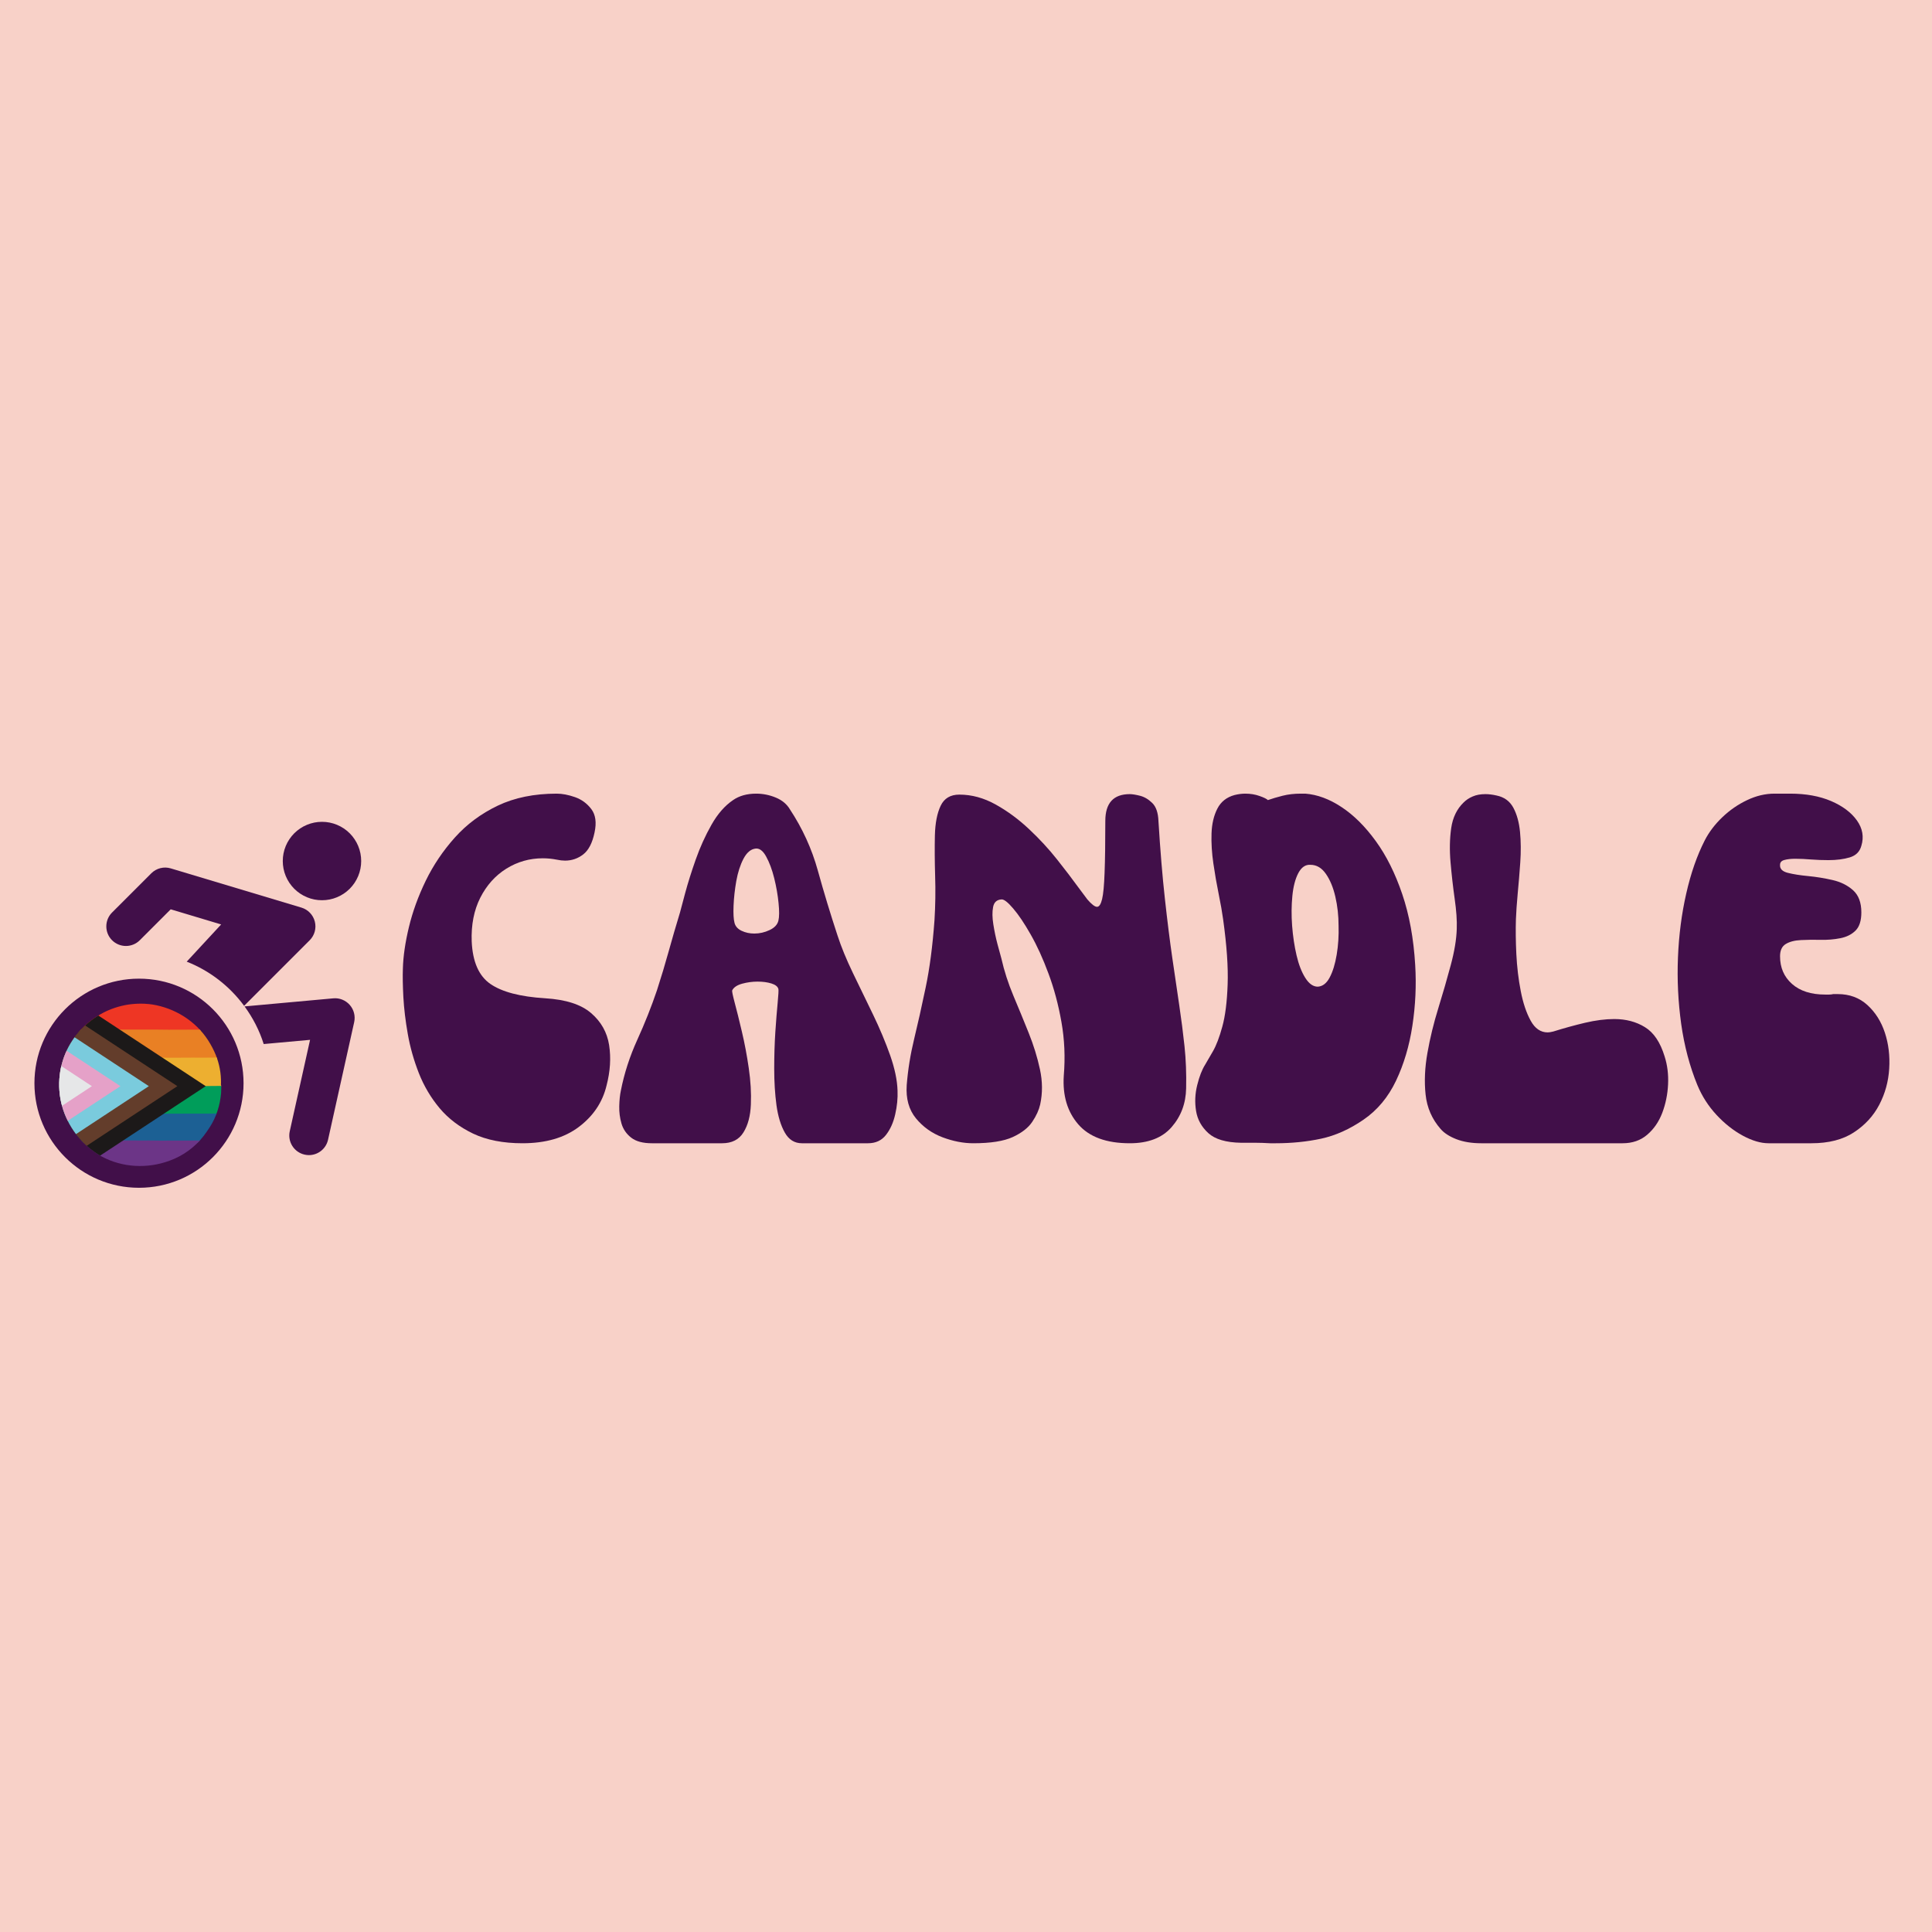 <svg xmlns="http://www.w3.org/2000/svg" xmlns:xlink="http://www.w3.org/1999/xlink" width="500" zoomAndPan="magnify" viewBox="0 0 375 375" height="500" preserveAspectRatio="xMidYMid meet" version="1.0"><defs><g/><clipPath id="f1062bc424"><path d="M 0 149.367 L 85.219 149.367 L 85.219 240.586 L 0 240.586 Z M 0 149.367 " clip-rule="nonzero"/></clipPath><clipPath id="f4a5076f7f"><path d="M 11.406 194.781 L 41 194.781 L 41 201 L 11.406 201 Z M 11.406 194.781 " clip-rule="nonzero"/></clipPath><clipPath id="dbc1a3213d"><path d="M 42.949 211.242 C 42.953 211.496 42.934 211.809 42.914 212.176 C 42.711 214.512 41.988 216.848 40.684 218.832 C 40.496 219.113 40.312 219.406 40.109 219.684 C 39.918 219.969 39.707 220.242 39.504 220.516 C 37.812 222.699 35.473 224.375 32.883 225.301 C 30.762 226.086 28.488 226.422 26.23 226.293 C 23.973 226.164 21.734 225.551 19.734 224.473 C 18.695 223.906 17.73 223.203 16.848 222.418 C 15.305 221.039 14.051 219.352 13.129 217.508 C 12.227 215.699 11.68 213.711 11.531 211.691 C 11.383 209.672 11.617 207.621 12.246 205.691 C 12.801 203.945 13.695 202.32 14.816 200.891 C 15.379 200.176 16 199.508 16.676 198.902 C 17.355 198.293 18.082 197.746 18.848 197.262 C 19.57 196.801 20.332 196.395 21.121 196.059 C 21.914 195.727 22.73 195.457 23.562 195.254 C 24.395 195.043 25.246 194.918 26.102 194.855 C 26.957 194.793 27.82 194.789 28.672 194.871 L 28.895 194.887 L 29.113 194.914 C 29.258 194.93 29.406 194.949 29.551 194.969 C 31.73 195.316 33.832 196.109 35.695 197.289 C 37.555 198.473 39.18 200.043 40.379 201.902 C 40.965 202.809 41.477 203.766 41.883 204.77 C 42.234 205.637 42.496 206.539 42.664 207.453 C 42.84 208.371 42.906 209.301 42.895 210.223 C 42.895 210.258 42.887 210.293 42.879 210.324 C 42.883 210.395 42.883 210.469 42.883 210.543 C 42.883 210.547 42.883 210.547 42.883 210.547 C 42.898 210.531 42.91 210.578 42.922 210.688 C 42.934 210.805 42.945 210.992 42.949 211.242 Z M 42.949 211.242 " clip-rule="nonzero"/></clipPath><clipPath id="fdd2a46270"><path d="M 11.406 199 L 42.961 199 L 42.961 206 L 11.406 206 Z M 11.406 199 " clip-rule="nonzero"/></clipPath><clipPath id="50d170938f"><path d="M 42.949 211.242 C 42.953 211.496 42.934 211.809 42.914 212.176 C 42.711 214.512 41.988 216.848 40.684 218.832 C 40.496 219.113 40.312 219.406 40.109 219.684 C 39.918 219.969 39.707 220.242 39.504 220.516 C 37.812 222.699 35.473 224.375 32.883 225.301 C 30.762 226.086 28.488 226.422 26.23 226.293 C 23.973 226.164 21.734 225.551 19.734 224.473 C 18.695 223.906 17.73 223.203 16.848 222.418 C 15.305 221.039 14.051 219.352 13.129 217.508 C 12.227 215.699 11.68 213.711 11.531 211.691 C 11.383 209.672 11.617 207.621 12.246 205.691 C 12.801 203.945 13.695 202.32 14.816 200.891 C 15.379 200.176 16 199.508 16.676 198.902 C 17.355 198.293 18.082 197.746 18.848 197.262 C 19.57 196.801 20.332 196.395 21.121 196.059 C 21.914 195.727 22.73 195.457 23.562 195.254 C 24.395 195.043 25.246 194.918 26.102 194.855 C 26.957 194.793 27.82 194.789 28.672 194.871 L 28.895 194.887 L 29.113 194.914 C 29.258 194.93 29.406 194.949 29.551 194.969 C 31.73 195.316 33.832 196.109 35.695 197.289 C 37.555 198.473 39.18 200.043 40.379 201.902 C 40.965 202.809 41.477 203.766 41.883 204.77 C 42.234 205.637 42.496 206.539 42.664 207.453 C 42.84 208.371 42.906 209.301 42.895 210.223 C 42.895 210.258 42.887 210.293 42.879 210.324 C 42.883 210.395 42.883 210.469 42.883 210.543 C 42.883 210.547 42.883 210.547 42.883 210.547 C 42.898 210.531 42.91 210.578 42.922 210.688 C 42.934 210.805 42.945 210.992 42.949 211.242 Z M 42.949 211.242 " clip-rule="nonzero"/></clipPath><clipPath id="9a96bb4cec"><path d="M 11.406 205 L 42.961 205 L 42.961 211 L 11.406 211 Z M 11.406 205 " clip-rule="nonzero"/></clipPath><clipPath id="aaf919c0d7"><path d="M 42.949 211.242 C 42.953 211.496 42.934 211.809 42.914 212.176 C 42.711 214.512 41.988 216.848 40.684 218.832 C 40.496 219.113 40.312 219.406 40.109 219.684 C 39.918 219.969 39.707 220.242 39.504 220.516 C 37.812 222.699 35.473 224.375 32.883 225.301 C 30.762 226.086 28.488 226.422 26.23 226.293 C 23.973 226.164 21.734 225.551 19.734 224.473 C 18.695 223.906 17.73 223.203 16.848 222.418 C 15.305 221.039 14.051 219.352 13.129 217.508 C 12.227 215.699 11.68 213.711 11.531 211.691 C 11.383 209.672 11.617 207.621 12.246 205.691 C 12.801 203.945 13.695 202.32 14.816 200.891 C 15.379 200.176 16 199.508 16.676 198.902 C 17.355 198.293 18.082 197.746 18.848 197.262 C 19.57 196.801 20.332 196.395 21.121 196.059 C 21.914 195.727 22.73 195.457 23.562 195.254 C 24.395 195.043 25.246 194.918 26.102 194.855 C 26.957 194.793 27.82 194.789 28.672 194.871 L 28.895 194.887 L 29.113 194.914 C 29.258 194.93 29.406 194.949 29.551 194.969 C 31.73 195.316 33.832 196.109 35.695 197.289 C 37.555 198.473 39.18 200.043 40.379 201.902 C 40.965 202.809 41.477 203.766 41.883 204.77 C 42.234 205.637 42.496 206.539 42.664 207.453 C 42.84 208.371 42.906 209.301 42.895 210.223 C 42.895 210.258 42.887 210.293 42.879 210.324 C 42.883 210.395 42.883 210.469 42.883 210.543 C 42.883 210.547 42.883 210.547 42.883 210.547 C 42.898 210.531 42.91 210.578 42.922 210.688 C 42.934 210.805 42.945 210.992 42.949 211.242 Z M 42.949 211.242 " clip-rule="nonzero"/></clipPath><clipPath id="c8991a5788"><path d="M 11.406 210 L 42.961 210 L 42.961 217 L 11.406 217 Z M 11.406 210 " clip-rule="nonzero"/></clipPath><clipPath id="89314196ce"><path d="M 42.949 211.242 C 42.953 211.496 42.934 211.809 42.914 212.176 C 42.711 214.512 41.988 216.848 40.684 218.832 C 40.496 219.113 40.312 219.406 40.109 219.684 C 39.918 219.969 39.707 220.242 39.504 220.516 C 37.812 222.699 35.473 224.375 32.883 225.301 C 30.762 226.086 28.488 226.422 26.23 226.293 C 23.973 226.164 21.734 225.551 19.734 224.473 C 18.695 223.906 17.73 223.203 16.848 222.418 C 15.305 221.039 14.051 219.352 13.129 217.508 C 12.227 215.699 11.68 213.711 11.531 211.691 C 11.383 209.672 11.617 207.621 12.246 205.691 C 12.801 203.945 13.695 202.32 14.816 200.891 C 15.379 200.176 16 199.508 16.676 198.902 C 17.355 198.293 18.082 197.746 18.848 197.262 C 19.57 196.801 20.332 196.395 21.121 196.059 C 21.914 195.727 22.73 195.457 23.562 195.254 C 24.395 195.043 25.246 194.918 26.102 194.855 C 26.957 194.793 27.82 194.789 28.672 194.871 L 28.895 194.887 L 29.113 194.914 C 29.258 194.93 29.406 194.949 29.551 194.969 C 31.73 195.316 33.832 196.109 35.695 197.289 C 37.555 198.473 39.18 200.043 40.379 201.902 C 40.965 202.809 41.477 203.766 41.883 204.77 C 42.234 205.637 42.496 206.539 42.664 207.453 C 42.84 208.371 42.906 209.301 42.895 210.223 C 42.895 210.258 42.887 210.293 42.879 210.324 C 42.883 210.395 42.883 210.469 42.883 210.543 C 42.883 210.547 42.883 210.547 42.883 210.547 C 42.898 210.531 42.91 210.578 42.922 210.688 C 42.934 210.805 42.945 210.992 42.949 211.242 Z M 42.949 211.242 " clip-rule="nonzero"/></clipPath><clipPath id="c7e6b82729"><path d="M 11.406 216 L 42.961 216 L 42.961 222 L 11.406 222 Z M 11.406 216 " clip-rule="nonzero"/></clipPath><clipPath id="e23c15fcea"><path d="M 42.949 211.242 C 42.953 211.496 42.934 211.809 42.914 212.176 C 42.711 214.512 41.988 216.848 40.684 218.832 C 40.496 219.113 40.312 219.406 40.109 219.684 C 39.918 219.969 39.707 220.242 39.504 220.516 C 37.812 222.699 35.473 224.375 32.883 225.301 C 30.762 226.086 28.488 226.422 26.23 226.293 C 23.973 226.164 21.734 225.551 19.734 224.473 C 18.695 223.906 17.73 223.203 16.848 222.418 C 15.305 221.039 14.051 219.352 13.129 217.508 C 12.227 215.699 11.68 213.711 11.531 211.691 C 11.383 209.672 11.617 207.621 12.246 205.691 C 12.801 203.945 13.695 202.32 14.816 200.891 C 15.379 200.176 16 199.508 16.676 198.902 C 17.355 198.293 18.082 197.746 18.848 197.262 C 19.57 196.801 20.332 196.395 21.121 196.059 C 21.914 195.727 22.73 195.457 23.562 195.254 C 24.395 195.043 25.246 194.918 26.102 194.855 C 26.957 194.793 27.82 194.789 28.672 194.871 L 28.895 194.887 L 29.113 194.914 C 29.258 194.93 29.406 194.949 29.551 194.969 C 31.73 195.316 33.832 196.109 35.695 197.289 C 37.555 198.473 39.18 200.043 40.379 201.902 C 40.965 202.809 41.477 203.766 41.883 204.77 C 42.234 205.637 42.496 206.539 42.664 207.453 C 42.84 208.371 42.906 209.301 42.895 210.223 C 42.895 210.258 42.887 210.293 42.879 210.324 C 42.883 210.395 42.883 210.469 42.883 210.543 C 42.883 210.547 42.883 210.547 42.883 210.547 C 42.898 210.531 42.91 210.578 42.922 210.688 C 42.934 210.805 42.945 210.992 42.949 211.242 Z M 42.949 211.242 " clip-rule="nonzero"/></clipPath><clipPath id="6a0902c166"><path d="M 11.406 221 L 41 221 L 41 226.348 L 11.406 226.348 Z M 11.406 221 " clip-rule="nonzero"/></clipPath><clipPath id="3249f949e3"><path d="M 42.949 211.242 C 42.953 211.496 42.934 211.809 42.914 212.176 C 42.711 214.512 41.988 216.848 40.684 218.832 C 40.496 219.113 40.312 219.406 40.109 219.684 C 39.918 219.969 39.707 220.242 39.504 220.516 C 37.812 222.699 35.473 224.375 32.883 225.301 C 30.762 226.086 28.488 226.422 26.23 226.293 C 23.973 226.164 21.734 225.551 19.734 224.473 C 18.695 223.906 17.73 223.203 16.848 222.418 C 15.305 221.039 14.051 219.352 13.129 217.508 C 12.227 215.699 11.68 213.711 11.531 211.691 C 11.383 209.672 11.617 207.621 12.246 205.691 C 12.801 203.945 13.695 202.32 14.816 200.891 C 15.379 200.176 16 199.508 16.676 198.902 C 17.355 198.293 18.082 197.746 18.848 197.262 C 19.57 196.801 20.332 196.395 21.121 196.059 C 21.914 195.727 22.73 195.457 23.562 195.254 C 24.395 195.043 25.246 194.918 26.102 194.855 C 26.957 194.793 27.82 194.789 28.672 194.871 L 28.895 194.887 L 29.113 194.914 C 29.258 194.93 29.406 194.949 29.551 194.969 C 31.73 195.316 33.832 196.109 35.695 197.289 C 37.555 198.473 39.18 200.043 40.379 201.902 C 40.965 202.809 41.477 203.766 41.883 204.77 C 42.234 205.637 42.496 206.539 42.664 207.453 C 42.84 208.371 42.906 209.301 42.895 210.223 C 42.895 210.258 42.887 210.293 42.879 210.324 C 42.883 210.395 42.883 210.469 42.883 210.543 C 42.883 210.547 42.883 210.547 42.883 210.547 C 42.898 210.531 42.91 210.578 42.922 210.688 C 42.934 210.805 42.945 210.992 42.949 211.242 Z M 42.949 211.242 " clip-rule="nonzero"/></clipPath><clipPath id="8bb4740855"><path d="M 11.406 194.781 L 40 194.781 L 40 226.348 L 11.406 226.348 Z M 11.406 194.781 " clip-rule="nonzero"/></clipPath><clipPath id="1e91b58491"><path d="M 42.949 211.242 C 42.953 211.496 42.934 211.809 42.914 212.176 C 42.711 214.512 41.988 216.848 40.684 218.832 C 40.496 219.113 40.312 219.406 40.109 219.684 C 39.918 219.969 39.707 220.242 39.504 220.516 C 37.812 222.699 35.473 224.375 32.883 225.301 C 30.762 226.086 28.488 226.422 26.23 226.293 C 23.973 226.164 21.734 225.551 19.734 224.473 C 18.695 223.906 17.73 223.203 16.848 222.418 C 15.305 221.039 14.051 219.352 13.129 217.508 C 12.227 215.699 11.68 213.711 11.531 211.691 C 11.383 209.672 11.617 207.621 12.246 205.691 C 12.801 203.945 13.695 202.32 14.816 200.891 C 15.379 200.176 16 199.508 16.676 198.902 C 17.355 198.293 18.082 197.746 18.848 197.262 C 19.57 196.801 20.332 196.395 21.121 196.059 C 21.914 195.727 22.73 195.457 23.562 195.254 C 24.395 195.043 25.246 194.918 26.102 194.855 C 26.957 194.793 27.82 194.789 28.672 194.871 L 28.895 194.887 L 29.113 194.914 C 29.258 194.93 29.406 194.949 29.551 194.969 C 31.73 195.316 33.832 196.109 35.695 197.289 C 37.555 198.473 39.18 200.043 40.379 201.902 C 40.965 202.809 41.477 203.766 41.883 204.77 C 42.234 205.637 42.496 206.539 42.664 207.453 C 42.84 208.371 42.906 209.301 42.895 210.223 C 42.895 210.258 42.887 210.293 42.879 210.324 C 42.883 210.395 42.883 210.469 42.883 210.543 C 42.883 210.547 42.883 210.547 42.883 210.547 C 42.898 210.531 42.91 210.578 42.922 210.688 C 42.934 210.805 42.945 210.992 42.949 211.242 Z M 42.949 211.242 " clip-rule="nonzero"/></clipPath><clipPath id="27bb7a4a73"><path d="M 11.406 195 L 35 195 L 35 226.348 L 11.406 226.348 Z M 11.406 195 " clip-rule="nonzero"/></clipPath><clipPath id="777883d41b"><path d="M 42.949 211.242 C 42.953 211.496 42.934 211.809 42.914 212.176 C 42.711 214.512 41.988 216.848 40.684 218.832 C 40.496 219.113 40.312 219.406 40.109 219.684 C 39.918 219.969 39.707 220.242 39.504 220.516 C 37.812 222.699 35.473 224.375 32.883 225.301 C 30.762 226.086 28.488 226.422 26.23 226.293 C 23.973 226.164 21.734 225.551 19.734 224.473 C 18.695 223.906 17.73 223.203 16.848 222.418 C 15.305 221.039 14.051 219.352 13.129 217.508 C 12.227 215.699 11.68 213.711 11.531 211.691 C 11.383 209.672 11.617 207.621 12.246 205.691 C 12.801 203.945 13.695 202.32 14.816 200.891 C 15.379 200.176 16 199.508 16.676 198.902 C 17.355 198.293 18.082 197.746 18.848 197.262 C 19.57 196.801 20.332 196.395 21.121 196.059 C 21.914 195.727 22.73 195.457 23.562 195.254 C 24.395 195.043 25.246 194.918 26.102 194.855 C 26.957 194.793 27.82 194.789 28.672 194.871 L 28.895 194.887 L 29.113 194.914 C 29.258 194.93 29.406 194.949 29.551 194.969 C 31.73 195.316 33.832 196.109 35.695 197.289 C 37.555 198.473 39.18 200.043 40.379 201.902 C 40.965 202.809 41.477 203.766 41.883 204.77 C 42.234 205.637 42.496 206.539 42.664 207.453 C 42.84 208.371 42.906 209.301 42.895 210.223 C 42.895 210.258 42.887 210.293 42.879 210.324 C 42.883 210.395 42.883 210.469 42.883 210.543 C 42.883 210.547 42.883 210.547 42.883 210.547 C 42.898 210.531 42.91 210.578 42.922 210.688 C 42.934 210.805 42.945 210.992 42.949 211.242 Z M 42.949 211.242 " clip-rule="nonzero"/></clipPath><clipPath id="82a72e5695"><path d="M 11.406 199 L 29 199 L 29 223 L 11.406 223 Z M 11.406 199 " clip-rule="nonzero"/></clipPath><clipPath id="76e08d75cf"><path d="M 42.949 211.242 C 42.953 211.496 42.934 211.809 42.914 212.176 C 42.711 214.512 41.988 216.848 40.684 218.832 C 40.496 219.113 40.312 219.406 40.109 219.684 C 39.918 219.969 39.707 220.242 39.504 220.516 C 37.812 222.699 35.473 224.375 32.883 225.301 C 30.762 226.086 28.488 226.422 26.23 226.293 C 23.973 226.164 21.734 225.551 19.734 224.473 C 18.695 223.906 17.73 223.203 16.848 222.418 C 15.305 221.039 14.051 219.352 13.129 217.508 C 12.227 215.699 11.68 213.711 11.531 211.691 C 11.383 209.672 11.617 207.621 12.246 205.691 C 12.801 203.945 13.695 202.32 14.816 200.891 C 15.379 200.176 16 199.508 16.676 198.902 C 17.355 198.293 18.082 197.746 18.848 197.262 C 19.57 196.801 20.332 196.395 21.121 196.059 C 21.914 195.727 22.73 195.457 23.562 195.254 C 24.395 195.043 25.246 194.918 26.102 194.855 C 26.957 194.793 27.82 194.789 28.672 194.871 L 28.895 194.887 L 29.113 194.914 C 29.258 194.93 29.406 194.949 29.551 194.969 C 31.73 195.316 33.832 196.109 35.695 197.289 C 37.555 198.473 39.18 200.043 40.379 201.902 C 40.965 202.809 41.477 203.766 41.883 204.77 C 42.234 205.637 42.496 206.539 42.664 207.453 C 42.84 208.371 42.906 209.301 42.895 210.223 C 42.895 210.258 42.887 210.293 42.879 210.324 C 42.883 210.395 42.883 210.469 42.883 210.543 C 42.883 210.547 42.883 210.547 42.883 210.547 C 42.898 210.531 42.91 210.578 42.922 210.688 C 42.934 210.805 42.945 210.992 42.949 211.242 Z M 42.949 211.242 " clip-rule="nonzero"/></clipPath><clipPath id="33aabb0622"><path d="M 11.406 202 L 24 202 L 24 219 L 11.406 219 Z M 11.406 202 " clip-rule="nonzero"/></clipPath><clipPath id="51d82e7dc3"><path d="M 42.949 211.242 C 42.953 211.496 42.934 211.809 42.914 212.176 C 42.711 214.512 41.988 216.848 40.684 218.832 C 40.496 219.113 40.312 219.406 40.109 219.684 C 39.918 219.969 39.707 220.242 39.504 220.516 C 37.812 222.699 35.473 224.375 32.883 225.301 C 30.762 226.086 28.488 226.422 26.23 226.293 C 23.973 226.164 21.734 225.551 19.734 224.473 C 18.695 223.906 17.73 223.203 16.848 222.418 C 15.305 221.039 14.051 219.352 13.129 217.508 C 12.227 215.699 11.68 213.711 11.531 211.691 C 11.383 209.672 11.617 207.621 12.246 205.691 C 12.801 203.945 13.695 202.32 14.816 200.891 C 15.379 200.176 16 199.508 16.676 198.902 C 17.355 198.293 18.082 197.746 18.848 197.262 C 19.57 196.801 20.332 196.395 21.121 196.059 C 21.914 195.727 22.73 195.457 23.562 195.254 C 24.395 195.043 25.246 194.918 26.102 194.855 C 26.957 194.793 27.82 194.789 28.672 194.871 L 28.895 194.887 L 29.113 194.914 C 29.258 194.93 29.406 194.949 29.551 194.969 C 31.73 195.316 33.832 196.109 35.695 197.289 C 37.555 198.473 39.18 200.043 40.379 201.902 C 40.965 202.809 41.477 203.766 41.883 204.77 C 42.234 205.637 42.496 206.539 42.664 207.453 C 42.84 208.371 42.906 209.301 42.895 210.223 C 42.895 210.258 42.887 210.293 42.879 210.324 C 42.883 210.395 42.883 210.469 42.883 210.543 C 42.883 210.547 42.883 210.547 42.883 210.547 C 42.898 210.531 42.91 210.578 42.922 210.688 C 42.934 210.805 42.945 210.992 42.949 211.242 Z M 42.949 211.242 " clip-rule="nonzero"/></clipPath><clipPath id="5c31919415"><path d="M 11.406 206 L 18 206 L 18 216 L 11.406 216 Z M 11.406 206 " clip-rule="nonzero"/></clipPath><clipPath id="d05863036c"><path d="M 42.949 211.242 C 42.953 211.496 42.934 211.809 42.914 212.176 C 42.711 214.512 41.988 216.848 40.684 218.832 C 40.496 219.113 40.312 219.406 40.109 219.684 C 39.918 219.969 39.707 220.242 39.504 220.516 C 37.812 222.699 35.473 224.375 32.883 225.301 C 30.762 226.086 28.488 226.422 26.23 226.293 C 23.973 226.164 21.734 225.551 19.734 224.473 C 18.695 223.906 17.73 223.203 16.848 222.418 C 15.305 221.039 14.051 219.352 13.129 217.508 C 12.227 215.699 11.68 213.711 11.531 211.691 C 11.383 209.672 11.617 207.621 12.246 205.691 C 12.801 203.945 13.695 202.32 14.816 200.891 C 15.379 200.176 16 199.508 16.676 198.902 C 17.355 198.293 18.082 197.746 18.848 197.262 C 19.57 196.801 20.332 196.395 21.121 196.059 C 21.914 195.727 22.73 195.457 23.562 195.254 C 24.395 195.043 25.246 194.918 26.102 194.855 C 26.957 194.793 27.82 194.789 28.672 194.871 L 28.895 194.887 L 29.113 194.914 C 29.258 194.93 29.406 194.949 29.551 194.969 C 31.73 195.316 33.832 196.109 35.695 197.289 C 37.555 198.473 39.18 200.043 40.379 201.902 C 40.965 202.809 41.477 203.766 41.883 204.77 C 42.234 205.637 42.496 206.539 42.664 207.453 C 42.84 208.371 42.906 209.301 42.895 210.223 C 42.895 210.258 42.887 210.293 42.879 210.324 C 42.883 210.395 42.883 210.469 42.883 210.543 C 42.883 210.547 42.883 210.547 42.883 210.547 C 42.898 210.531 42.91 210.578 42.922 210.688 C 42.934 210.805 42.945 210.992 42.949 211.242 Z M 42.949 211.242 " clip-rule="nonzero"/></clipPath></defs><rect x="-37.5" width="450" fill="#ffffff" y="-37.5" height="450" fill-opacity="1"/><rect x="-37.5" width="450" fill="#f8d1c8" y="-37.5" height="450" fill-opacity="1"/><g clip-path="url(#f1062bc424)"><path fill="#f8d1c8" d="M 85.328 230.547 C 85.328 236.152 80.785 240.695 75.18 240.695 L 4.148 240.695 C -1.457 240.695 -6 236.152 -6 230.547 L -6 159.516 C -6 153.91 -1.457 149.367 4.148 149.367 L 75.18 149.367 C 80.785 149.367 85.328 153.91 85.328 159.516 Z M 85.328 230.547 " fill-opacity="1" fill-rule="nonzero"/></g><path fill="#410f49" d="M 70.105 167.125 C 70.105 167.625 70.059 168.121 69.961 168.609 C 69.863 169.102 69.719 169.574 69.527 170.039 C 69.336 170.5 69.102 170.938 68.824 171.355 C 68.547 171.77 68.23 172.152 67.879 172.508 C 67.523 172.859 67.141 173.176 66.727 173.453 C 66.309 173.73 65.871 173.965 65.41 174.156 C 64.949 174.348 64.473 174.492 63.98 174.59 C 63.492 174.688 62.996 174.734 62.496 174.734 C 61.996 174.734 61.504 174.688 61.012 174.59 C 60.523 174.492 60.047 174.348 59.586 174.156 C 59.121 173.965 58.684 173.73 58.27 173.453 C 57.852 173.176 57.469 172.859 57.113 172.508 C 56.762 172.152 56.445 171.77 56.168 171.355 C 55.891 170.938 55.656 170.5 55.465 170.039 C 55.273 169.574 55.129 169.102 55.031 168.609 C 54.934 168.121 54.887 167.625 54.887 167.125 C 54.887 166.625 54.934 166.129 55.031 165.641 C 55.129 165.148 55.273 164.676 55.465 164.211 C 55.656 163.75 55.891 163.312 56.168 162.898 C 56.445 162.48 56.762 162.098 57.113 161.742 C 57.469 161.391 57.852 161.074 58.27 160.797 C 58.684 160.52 59.121 160.285 59.586 160.094 C 60.047 159.902 60.523 159.758 61.012 159.66 C 61.504 159.562 61.996 159.516 62.496 159.516 C 62.996 159.516 63.492 159.562 63.98 159.66 C 64.473 159.758 64.949 159.902 65.41 160.094 C 65.871 160.285 66.309 160.52 66.727 160.797 C 67.141 161.074 67.523 161.391 67.879 161.742 C 68.23 162.098 68.547 162.48 68.824 162.898 C 69.102 163.312 69.336 163.75 69.527 164.211 C 69.719 164.676 69.863 165.148 69.961 165.641 C 70.059 166.129 70.105 166.625 70.105 167.125 Z M 70.105 167.125 " fill-opacity="1" fill-rule="nonzero"/><path fill="#410f49" d="M 27.133 182.5 L 33.137 176.496 L 42.926 179.434 L 36.242 186.656 C 40.723 188.418 44.566 191.414 47.383 195.23 L 60.113 182.5 C 61.059 181.555 61.438 180.176 61.109 178.883 C 60.781 177.582 59.793 176.551 58.516 176.168 L 33.148 168.555 C 31.805 168.148 30.352 168.52 29.363 169.512 L 21.75 177.121 C 20.266 178.605 20.266 181.016 21.75 182.5 C 23.238 183.984 25.645 183.984 27.133 182.5 Z M 67.887 195.055 C 67.086 194.145 65.891 193.66 64.688 193.777 L 47.469 195.344 C 49.074 197.543 50.352 199.992 51.184 202.648 L 60.184 201.832 L 56.242 219.574 C 55.785 221.629 57.082 223.656 59.133 224.113 C 59.41 224.176 59.688 224.207 59.961 224.207 C 61.707 224.207 63.277 223 63.672 221.227 L 68.746 198.395 C 69.008 197.207 68.688 195.969 67.887 195.055 Z M 26.98 189.957 C 15.773 189.957 6.684 199.043 6.684 210.254 C 6.684 221.461 15.773 230.547 26.98 230.547 C 38.188 230.547 47.273 221.461 47.273 210.254 C 47.273 199.043 38.188 189.957 26.98 189.957 Z M 26.98 225.473 C 18.574 225.473 11.758 218.656 11.758 210.254 C 11.758 201.848 18.574 195.031 26.98 195.031 C 35.387 195.031 42.203 201.848 42.203 210.254 C 42.203 218.656 35.383 225.473 26.98 225.473 Z M 26.98 225.473 " fill-opacity="1" fill-rule="nonzero"/><g clip-path="url(#f4a5076f7f)"><g clip-path="url(#dbc1a3213d)"><path fill="#ee3624" d="M 40.945 198.348 C 40.945 197.062 40.949 195.777 40.949 194.488 C 40.867 194.488 40.789 194.488 40.707 194.484 C 40.371 194.488 40.031 194.488 39.691 194.488 C 38.984 194.5 38.277 194.512 37.57 194.508 C 34.68 194.48 31.785 194.559 28.895 194.492 C 28.699 194.496 28.508 194.496 28.312 194.496 C 26.066 194.496 23.816 194.492 21.566 194.488 C 19.191 194.465 16.82 194.438 14.441 194.41 C 13.512 194.41 12.586 194.41 11.66 194.41 C 11.66 196.301 11.66 198.191 11.66 200.082 C 12.473 200.074 13.281 200.07 14.094 200.062 C 15.438 200.051 16.785 200.074 18.129 200.086 C 18.902 200.094 19.672 200.098 20.441 200.105 C 23.398 200.09 26.352 199.996 29.305 200.059 C 31.098 200.098 32.895 200.133 34.695 200.07 C 35.137 200.055 35.594 200.043 36.035 200.062 C 37.578 200.117 39.117 200.07 40.652 200.031 C 40.758 200.027 40.855 200.027 40.945 200.023 C 40.945 199.465 40.945 198.906 40.945 198.348 Z M 40.945 198.348 " fill-opacity="1" fill-rule="nonzero"/></g></g><g clip-path="url(#fdd2a46270)"><g clip-path="url(#50d170938f)"><path fill="#e98024" d="M 43.34 199.836 C 43.254 199.836 43.168 199.836 43.082 199.836 C 42.719 199.836 42.352 199.836 41.984 199.836 C 41.219 199.848 40.453 199.863 39.691 199.855 C 36.562 199.828 33.43 199.906 30.301 199.84 C 30.094 199.844 29.883 199.844 29.676 199.844 C 27.242 199.844 24.809 199.84 22.379 199.836 C 19.809 199.812 17.242 199.785 14.668 199.758 C 13.664 199.758 12.664 199.758 11.66 199.758 C 11.66 200.434 11.66 201.109 11.66 201.785 C 11.66 202.211 11.66 202.637 11.66 203.055 C 11.66 203.875 11.656 204.695 11.656 205.516 C 12.535 205.508 13.414 205.5 14.293 205.496 C 15.746 205.48 17.203 205.508 18.66 205.516 C 19.492 205.523 20.324 205.531 21.16 205.539 C 24.359 205.523 27.555 205.426 30.746 205.488 C 32.688 205.527 34.633 205.562 36.578 205.5 C 37.059 205.484 37.551 205.477 38.027 205.492 C 39.699 205.551 41.363 205.5 43.02 205.461 C 43.141 205.461 43.25 205.457 43.352 205.453 C 43.348 203.582 43.344 201.711 43.34 199.836 Z M 43.34 199.836 " fill-opacity="1" fill-rule="nonzero"/></g></g><g clip-path="url(#9a96bb4cec)"><g clip-path="url(#aaf919c0d7)"><path fill="#edaf30" d="M 43.352 205.27 C 43.262 205.27 43.172 205.27 43.082 205.266 C 42.719 205.27 42.352 205.27 41.984 205.27 C 41.219 205.281 40.453 205.293 39.691 205.289 C 36.562 205.262 33.43 205.34 30.301 205.273 C 30.094 205.273 29.883 205.277 29.676 205.277 C 27.242 205.273 24.809 205.273 22.379 205.27 C 19.809 205.242 17.242 205.219 14.668 205.191 C 13.664 205.191 12.66 205.191 11.656 205.191 C 11.652 207.109 11.652 209.027 11.652 210.945 C 12.531 210.941 13.414 210.934 14.293 210.926 C 15.746 210.914 17.203 210.938 18.66 210.949 C 19.492 210.957 20.324 210.961 21.16 210.969 C 24.359 210.953 27.555 210.855 30.746 210.922 C 32.688 210.961 34.633 210.996 36.578 210.934 C 37.059 210.918 37.551 210.906 38.027 210.926 C 39.699 210.984 41.363 210.934 43.02 210.895 C 43.145 210.891 43.258 210.887 43.363 210.883 C 43.359 209.012 43.355 207.141 43.352 205.27 Z M 43.352 205.27 " fill-opacity="1" fill-rule="nonzero"/></g></g><g clip-path="url(#c8991a5788)"><g clip-path="url(#89314196ce)"><path fill="#009d5a" d="M 43.363 210.785 C 43.27 210.785 43.176 210.785 43.082 210.781 C 42.719 210.785 42.352 210.785 41.984 210.785 C 41.219 210.797 40.453 210.809 39.691 210.805 C 36.562 210.777 33.43 210.855 30.301 210.789 C 30.094 210.793 29.883 210.793 29.676 210.793 C 27.242 210.789 24.809 210.789 22.379 210.785 C 19.809 210.758 17.242 210.734 14.668 210.707 C 13.664 210.707 12.656 210.707 11.652 210.707 C 11.652 212.598 11.656 214.488 11.656 216.379 C 12.535 216.371 13.414 216.367 14.293 216.359 C 15.746 216.348 17.203 216.371 18.66 216.383 C 19.492 216.387 20.324 216.395 21.16 216.402 C 24.359 216.387 27.555 216.289 30.746 216.355 C 32.688 216.395 34.633 216.43 36.578 216.363 C 37.059 216.348 37.551 216.34 38.027 216.355 C 39.699 216.414 41.363 216.367 43.02 216.328 C 43.145 216.324 43.254 216.32 43.359 216.316 C 43.363 214.473 43.363 212.629 43.363 210.785 Z M 43.363 210.785 " fill-opacity="1" fill-rule="nonzero"/></g></g><g clip-path="url(#c7e6b82729)"><g clip-path="url(#e23c15fcea)"><path fill="#1c6094" d="M 43.355 217.797 C 43.359 217.242 43.359 216.688 43.359 216.133 C 43.266 216.133 43.176 216.133 43.082 216.129 C 42.719 216.133 42.352 216.133 41.984 216.133 C 41.219 216.145 40.453 216.16 39.691 216.152 C 36.562 216.125 33.43 216.203 30.301 216.137 C 30.094 216.141 29.883 216.141 29.676 216.141 C 27.242 216.141 24.809 216.137 22.379 216.133 C 19.809 216.105 17.242 216.082 14.668 216.055 C 13.664 216.055 12.66 216.055 11.656 216.055 C 11.66 217.973 11.66 219.891 11.656 221.809 C 12.535 221.805 13.414 221.797 14.293 221.793 C 15.746 221.777 17.203 221.805 18.66 221.812 C 19.492 221.82 20.324 221.828 21.16 221.832 C 24.359 221.82 27.555 221.723 30.746 221.785 C 32.688 221.824 34.633 221.859 36.578 221.797 C 37.059 221.781 37.551 221.773 38.027 221.789 C 39.699 221.848 41.363 221.797 43.02 221.758 C 43.137 221.758 43.242 221.754 43.344 221.75 C 43.348 220.43 43.352 219.113 43.355 217.797 Z M 43.355 217.797 " fill-opacity="1" fill-rule="nonzero"/></g></g><g clip-path="url(#6a0902c166)"><g clip-path="url(#3249f949e3)"><path fill="#6c3587" d="M 40.961 226.59 C 40.965 225.684 40.961 224.746 40.957 223.836 C 40.953 223.008 40.949 222.184 40.949 221.359 C 40.867 221.359 40.789 221.355 40.707 221.355 C 40.371 221.355 40.031 221.359 39.691 221.359 C 38.984 221.367 38.277 221.383 37.57 221.375 C 34.68 221.352 31.785 221.426 28.895 221.363 C 28.699 221.363 28.508 221.363 28.312 221.367 C 26.066 221.363 23.816 221.359 21.566 221.359 C 19.191 221.332 16.82 221.309 14.441 221.285 C 13.516 221.285 12.59 221.285 11.664 221.285 C 11.668 223.09 11.66 224.883 11.652 226.676 C 12.465 226.668 13.277 226.664 14.094 226.656 C 15.438 226.645 16.785 226.668 18.129 226.676 C 18.902 226.684 19.672 226.691 20.441 226.695 C 23.398 226.684 26.352 226.59 29.305 226.652 C 31.098 226.688 32.895 226.723 34.695 226.66 C 35.137 226.648 35.594 226.641 36.035 226.656 C 37.578 226.711 39.117 226.664 40.652 226.625 C 40.762 226.625 40.863 226.621 40.961 226.617 Z M 40.961 226.59 " fill-opacity="1" fill-rule="nonzero"/></g></g><g clip-path="url(#8bb4740855)"><g clip-path="url(#1e91b58491)"><path fill="#1c1919" d="M 14.988 194.414 C 14.543 194.41 14.098 194.41 13.648 194.406 C 12.871 194.398 12.094 194.395 11.316 194.391 L 11.316 226.695 C 12.812 226.695 14.309 226.695 15.805 226.695 L 39.93 210.824 Z M 14.988 194.414 " fill-opacity="1" fill-rule="nonzero"/></g></g><g clip-path="url(#27bb7a4a73)"><g clip-path="url(#777883d41b)"><path fill="#633d2b" d="M 34.426 210.824 L 11.309 226.031 L 11.309 195.617 Z M 34.426 210.824 " fill-opacity="1" fill-rule="nonzero"/></g></g><g clip-path="url(#82a72e5695)"><g clip-path="url(#76e08d75cf)"><path fill="#7acbdd" d="M 28.891 210.824 L 11.301 222.398 L 11.301 199.25 Z M 28.891 210.824 " fill-opacity="1" fill-rule="nonzero"/></g></g><g clip-path="url(#33aabb0622)"><g clip-path="url(#51d82e7dc3)"><path fill="#e5a1c8" d="M 23.375 210.824 L 11.309 218.762 L 11.309 202.887 Z M 23.375 210.824 " fill-opacity="1" fill-rule="nonzero"/></g></g><g clip-path="url(#5c31919415)"><g clip-path="url(#d05863036c)"><path fill="#e6e7e8" d="M 17.836 210.824 L 11.297 215.129 L 11.297 206.52 Z M 17.836 210.824 " fill-opacity="1" fill-rule="nonzero"/></g></g><g fill="#410f49" fill-opacity="1"><g transform="translate(77.308, 221.905)"><g><path d="M 24.109 0 C 20.348 0 17.148 -0.625 14.516 -1.875 C 11.891 -3.133 9.723 -4.781 8.016 -6.812 C 6.316 -8.844 4.973 -11.113 3.984 -13.625 C 3.004 -16.133 2.289 -18.66 1.844 -21.203 C 1.395 -23.742 1.109 -26.133 0.984 -28.375 C 0.867 -30.613 0.836 -32.453 0.891 -33.891 C 0.953 -36.273 1.344 -38.961 2.062 -41.953 C 2.781 -44.941 3.867 -47.941 5.328 -50.953 C 6.797 -53.973 8.68 -56.77 10.984 -59.344 C 13.285 -61.914 16.062 -63.977 19.312 -65.531 C 22.57 -67.082 26.383 -67.859 30.75 -67.859 C 31.82 -67.859 33 -67.633 34.281 -67.188 C 35.57 -66.738 36.633 -65.961 37.469 -64.859 C 38.301 -63.754 38.508 -62.242 38.094 -60.328 C 37.676 -58.297 36.941 -56.875 35.891 -56.062 C 34.848 -55.258 33.672 -54.859 32.359 -54.859 C 32.117 -54.859 31.863 -54.875 31.594 -54.906 C 31.32 -54.938 31.039 -54.984 30.75 -55.047 C 29.852 -55.223 28.957 -55.312 28.062 -55.312 C 25.488 -55.312 23.125 -54.641 20.969 -53.297 C 18.82 -51.953 17.133 -50.066 15.906 -47.641 C 14.688 -45.223 14.133 -42.398 14.25 -39.172 C 14.426 -35.223 15.633 -32.473 17.875 -30.922 C 20.125 -29.367 23.664 -28.441 28.5 -28.141 C 32.508 -27.898 35.484 -26.941 37.422 -25.266 C 39.367 -23.598 40.535 -21.523 40.922 -19.047 C 41.305 -16.566 41.141 -13.953 40.422 -11.203 C 39.648 -7.973 37.859 -5.297 35.047 -3.172 C 32.242 -1.055 28.598 0 24.109 0 Z M 24.109 0 "/></g></g></g><g fill="#410f49" fill-opacity="1"><g transform="translate(119.259, 221.905)"><g><path d="M 7.266 0 C 5.523 0 4.191 -0.359 3.266 -1.078 C 2.336 -1.797 1.707 -2.707 1.375 -3.812 C 1.051 -4.914 0.906 -6.051 0.938 -7.219 C 0.969 -8.383 1.07 -9.383 1.25 -10.219 C 1.906 -13.562 2.969 -16.848 4.438 -20.078 C 5.906 -23.305 7.176 -26.504 8.25 -29.672 C 9.082 -32.242 9.844 -34.77 10.531 -37.25 C 11.219 -39.727 11.953 -42.25 12.734 -44.812 C 12.91 -45.477 13.25 -46.75 13.75 -48.625 C 14.258 -50.508 14.93 -52.645 15.766 -55.031 C 16.609 -57.426 17.629 -59.68 18.828 -61.797 C 20.023 -63.922 21.426 -65.523 23.031 -66.609 C 24.227 -67.441 25.723 -67.859 27.516 -67.859 C 28.828 -67.859 30.098 -67.602 31.328 -67.094 C 32.555 -66.582 33.469 -65.82 34.062 -64.812 C 36.508 -61.102 38.316 -57.141 39.484 -52.922 C 40.648 -48.711 41.922 -44.52 43.297 -40.344 C 44.016 -38.125 45.016 -35.688 46.297 -33.031 C 47.586 -30.375 48.891 -27.688 50.203 -24.969 C 51.516 -22.25 52.617 -19.617 53.516 -17.078 C 54.41 -14.535 54.891 -12.25 54.953 -10.219 C 55.016 -8.727 54.863 -7.191 54.5 -5.609 C 54.145 -4.023 53.547 -2.691 52.703 -1.609 C 51.867 -0.535 50.707 0 49.219 0 L 36.391 0 C 34.961 0 33.859 -0.688 33.078 -2.062 C 32.297 -3.438 31.754 -5.211 31.453 -7.391 C 31.16 -9.578 31.016 -11.926 31.016 -14.438 C 31.016 -16.945 31.086 -19.336 31.234 -21.609 C 31.391 -23.879 31.539 -25.773 31.688 -27.297 C 31.832 -28.816 31.879 -29.695 31.828 -29.938 C 31.703 -30.414 31.25 -30.773 30.469 -31.016 C 29.695 -31.254 28.801 -31.375 27.781 -31.375 C 26.77 -31.375 25.77 -31.238 24.781 -30.969 C 23.801 -30.695 23.16 -30.266 22.859 -29.672 C 22.797 -29.547 22.957 -28.75 23.344 -27.281 C 23.738 -25.82 24.203 -23.957 24.734 -21.688 C 25.273 -19.414 25.723 -17.039 26.078 -14.562 C 26.441 -12.082 26.578 -9.738 26.484 -7.531 C 26.398 -5.32 25.922 -3.516 25.047 -2.109 C 24.18 -0.703 22.797 0 20.891 0 Z M 27.344 -57.188 C 26.445 -57.07 25.68 -56.414 25.047 -55.219 C 24.422 -54.02 23.957 -52.582 23.656 -50.906 C 23.363 -49.238 23.188 -47.641 23.125 -46.109 C 23.062 -44.586 23.125 -43.473 23.312 -42.766 C 23.488 -42.098 23.945 -41.586 24.688 -41.234 C 25.438 -40.879 26.258 -40.703 27.156 -40.703 C 28.176 -40.703 29.16 -40.926 30.109 -41.375 C 31.066 -41.82 31.641 -42.43 31.828 -43.203 C 32.004 -43.922 32.016 -45.055 31.859 -46.609 C 31.711 -48.16 31.43 -49.773 31.016 -51.453 C 30.598 -53.129 30.07 -54.535 29.438 -55.672 C 28.812 -56.805 28.113 -57.312 27.344 -57.188 Z M 27.344 -57.188 "/></g></g></g><g fill="#410f49" fill-opacity="1"><g transform="translate(175.103, 221.905)"><g><path d="M 13.797 0 C 11.891 0 9.906 -0.383 7.844 -1.156 C 5.781 -1.938 4.062 -3.16 2.688 -4.828 C 1.312 -6.504 0.711 -8.66 0.891 -11.297 C 1.129 -14.285 1.609 -17.258 2.328 -20.219 C 3.047 -23.176 3.789 -26.504 4.562 -30.203 C 5.344 -33.91 5.914 -38.273 6.281 -43.297 C 6.457 -46.16 6.5 -49.023 6.406 -51.891 C 6.32 -54.766 6.305 -57.395 6.359 -59.781 C 6.422 -62.176 6.797 -64.086 7.484 -65.516 C 8.172 -66.953 9.379 -67.672 11.109 -67.672 C 13.504 -67.672 15.852 -67.031 18.156 -65.75 C 20.457 -64.469 22.625 -62.867 24.656 -60.953 C 26.688 -59.047 28.492 -57.086 30.078 -55.078 C 31.66 -53.078 32.973 -51.359 34.016 -49.922 C 35.066 -48.492 35.711 -47.629 35.953 -47.328 C 36.785 -46.367 37.41 -45.891 37.828 -45.891 C 38.242 -45.891 38.57 -46.383 38.812 -47.375 C 39.051 -48.363 39.211 -50.082 39.297 -52.531 C 39.391 -54.977 39.438 -58.32 39.438 -62.562 C 39.438 -66.031 41.02 -67.766 44.188 -67.766 C 44.664 -67.766 45.32 -67.66 46.156 -67.453 C 47 -67.242 47.789 -66.781 48.531 -66.062 C 49.281 -65.344 49.688 -64.176 49.75 -62.562 C 50.102 -56.832 50.52 -51.801 51 -47.469 C 51.477 -43.133 51.957 -39.305 52.438 -35.984 C 52.914 -32.672 53.363 -29.625 53.781 -26.844 C 54.195 -24.062 54.539 -21.383 54.812 -18.812 C 55.082 -16.25 55.188 -13.535 55.125 -10.672 C 55.07 -7.742 54.133 -5.234 52.312 -3.141 C 50.488 -1.047 47.781 0 44.188 0 C 39.645 0 36.312 -1.223 34.188 -3.672 C 32.07 -6.117 31.133 -9.258 31.375 -13.094 C 31.676 -16.676 31.523 -20.156 30.922 -23.531 C 30.328 -26.906 29.488 -30.039 28.406 -32.938 C 27.332 -35.844 26.18 -38.367 24.953 -40.516 C 23.734 -42.672 22.598 -44.359 21.547 -45.578 C 20.504 -46.805 19.742 -47.391 19.266 -47.328 C 18.367 -47.266 17.832 -46.77 17.656 -45.844 C 17.477 -44.926 17.492 -43.805 17.703 -42.484 C 17.91 -41.172 18.176 -39.898 18.5 -38.672 C 18.832 -37.453 19.086 -36.516 19.266 -35.859 C 19.805 -33.461 20.582 -31.055 21.594 -28.641 C 22.613 -26.223 23.602 -23.816 24.562 -21.422 C 25.52 -19.035 26.25 -16.676 26.75 -14.344 C 27.258 -12.008 27.273 -9.738 26.797 -7.531 C 26.555 -6.457 26.047 -5.336 25.266 -4.172 C 24.492 -3.004 23.227 -2.016 21.469 -1.203 C 19.707 -0.398 17.148 0 13.797 0 Z M 13.797 0 "/></g></g></g><g fill="#410f49" fill-opacity="1"><g transform="translate(231.127, 221.905)"><g><path d="M 9.766 -0.094 C 6.836 -0.145 4.719 -0.77 3.406 -1.969 C 2.094 -3.164 1.301 -4.598 1.031 -6.266 C 0.758 -7.941 0.832 -9.613 1.25 -11.281 C 1.664 -12.957 2.176 -14.273 2.781 -15.234 C 3.133 -15.836 3.641 -16.707 4.297 -17.844 C 4.953 -18.977 5.562 -20.578 6.125 -22.641 C 6.695 -24.703 7.039 -27.422 7.156 -30.797 C 7.281 -34.172 6.988 -38.395 6.281 -43.469 C 6.094 -44.844 5.805 -46.473 5.422 -48.359 C 5.035 -50.242 4.691 -52.219 4.391 -54.281 C 4.086 -56.344 3.969 -58.297 4.031 -60.141 C 4.094 -61.992 4.469 -63.594 5.156 -64.938 C 5.844 -66.289 6.961 -67.176 8.516 -67.594 C 9.234 -67.77 9.922 -67.859 10.578 -67.859 C 11.586 -67.859 12.508 -67.707 13.344 -67.406 C 14.188 -67.113 14.727 -66.848 14.969 -66.609 C 15.801 -66.898 16.754 -67.18 17.828 -67.453 C 18.91 -67.723 20.078 -67.859 21.328 -67.859 C 21.453 -67.859 21.602 -67.859 21.781 -67.859 C 21.957 -67.859 22.109 -67.859 22.234 -67.859 C 24.566 -67.68 26.91 -66.812 29.266 -65.25 C 31.629 -63.695 33.844 -61.5 35.906 -58.656 C 37.969 -55.82 39.68 -52.391 41.047 -48.359 C 42.422 -44.328 43.258 -39.738 43.562 -34.594 C 43.801 -30.656 43.617 -26.727 43.016 -22.812 C 42.422 -18.895 41.363 -15.336 39.844 -12.141 C 38.32 -8.941 36.219 -6.422 33.531 -4.578 C 30.832 -2.723 28.094 -1.492 25.312 -0.891 C 22.539 -0.297 19.602 0 16.5 0 C 16.312 0 16.129 0 15.953 0 C 15.773 0 15.598 0 15.422 0 C 14.336 -0.062 13.395 -0.094 12.594 -0.094 C 11.789 -0.094 10.848 -0.094 9.766 -0.094 Z M 23.219 -54.047 C 22.258 -54.109 21.477 -53.57 20.875 -52.438 C 20.281 -51.301 19.895 -49.82 19.719 -48 C 19.539 -46.176 19.523 -44.25 19.672 -42.219 C 19.828 -40.188 20.113 -38.273 20.531 -36.484 C 20.945 -34.691 21.516 -33.227 22.234 -32.094 C 22.953 -30.957 23.758 -30.391 24.656 -30.391 C 25.602 -30.453 26.375 -31.051 26.969 -32.188 C 27.57 -33.32 28.023 -34.801 28.328 -36.625 C 28.629 -38.445 28.75 -40.312 28.688 -42.219 C 28.688 -44.188 28.477 -46.066 28.062 -47.859 C 27.645 -49.66 27.031 -51.141 26.219 -52.297 C 25.414 -53.461 24.414 -54.047 23.219 -54.047 Z M 23.219 -54.047 "/></g></g></g><g fill="#410f49" fill-opacity="1"><g transform="translate(275.677, 221.905)"><g><path d="M 3.938 -2.781 C 2.27 -4.688 1.301 -6.91 1.031 -9.453 C 0.758 -11.992 0.879 -14.695 1.391 -17.562 C 1.898 -20.438 2.602 -23.32 3.5 -26.219 C 4.395 -29.113 5.195 -31.891 5.906 -34.547 C 6.625 -37.211 7.016 -39.562 7.078 -41.594 C 7.141 -43.207 7.004 -45.164 6.672 -47.469 C 6.348 -49.77 6.082 -52.113 5.875 -54.5 C 5.664 -56.895 5.707 -59.117 6 -61.172 C 6.301 -63.234 7.109 -64.895 8.422 -66.156 C 8.898 -66.633 9.484 -67.02 10.172 -67.312 C 10.859 -67.613 11.68 -67.766 12.641 -67.766 C 13.297 -67.766 14.016 -67.676 14.797 -67.5 C 16.285 -67.195 17.375 -66.406 18.062 -65.125 C 18.75 -63.844 19.18 -62.273 19.359 -60.422 C 19.535 -58.566 19.551 -56.594 19.406 -54.5 C 19.258 -52.406 19.094 -50.383 18.906 -48.438 C 18.727 -46.5 18.613 -44.844 18.562 -43.469 C 18.5 -41.5 18.523 -39.258 18.641 -36.75 C 18.766 -34.238 19.051 -31.832 19.5 -29.531 C 19.945 -27.227 20.586 -25.316 21.422 -23.797 C 22.254 -22.273 23.359 -21.516 24.734 -21.516 C 24.973 -21.516 25.332 -21.57 25.812 -21.688 C 27.906 -22.344 29.969 -22.91 32 -23.391 C 34.031 -23.867 35.914 -24.109 37.656 -24.109 C 39.926 -24.109 41.91 -23.582 43.609 -22.531 C 45.316 -21.488 46.586 -19.598 47.422 -16.859 C 47.961 -15.18 48.188 -13.367 48.094 -11.422 C 48 -9.484 47.625 -7.645 46.969 -5.906 C 46.312 -4.176 45.336 -2.758 44.047 -1.656 C 42.766 -0.551 41.172 0 39.266 0 C 39.203 0 39.156 0 39.125 0 C 39.094 0 39.051 0 39 0 C 38.219 0 37.195 0 35.938 0 C 34.688 0 33.285 0 31.734 0 C 28.68 0 25.348 0 21.734 0 C 18.117 0 14.816 0 11.828 0 C 9.973 0 8.359 -0.266 6.984 -0.797 C 5.617 -1.336 4.602 -2 3.938 -2.781 Z M 3.938 -2.781 "/></g></g></g><g fill="#410f49" fill-opacity="1"><g transform="translate(324.708, 221.905)"><g><path d="M 4.75 -11.297 C 3.258 -14.941 2.211 -18.898 1.609 -23.172 C 1.016 -27.441 0.805 -31.742 0.984 -36.078 C 1.16 -40.41 1.695 -44.547 2.594 -48.484 C 3.488 -52.43 4.688 -55.867 6.188 -58.797 C 7.02 -60.41 8.156 -61.906 9.594 -63.281 C 11.031 -64.656 12.629 -65.758 14.391 -66.594 C 16.148 -67.438 17.926 -67.859 19.719 -67.859 C 20.375 -67.859 20.789 -67.859 20.969 -67.859 C 21.156 -67.859 21.336 -67.859 21.516 -67.859 C 21.691 -67.859 22.109 -67.859 22.766 -67.859 C 25.816 -67.859 28.461 -67.379 30.703 -66.422 C 32.941 -65.461 34.613 -64.207 35.719 -62.656 C 36.82 -61.102 37.109 -59.461 36.578 -57.734 C 36.273 -56.598 35.523 -55.848 34.328 -55.484 C 33.141 -55.129 31.766 -54.953 30.203 -54.953 C 29.066 -54.953 27.945 -54.992 26.844 -55.078 C 25.738 -55.172 24.707 -55.219 23.75 -55.219 C 22.914 -55.219 22.211 -55.141 21.641 -54.984 C 21.078 -54.836 20.797 -54.523 20.797 -54.047 C 20.734 -53.273 21.238 -52.754 22.312 -52.484 C 23.395 -52.211 24.711 -52.004 26.266 -51.859 C 27.816 -51.711 29.383 -51.457 30.969 -51.094 C 32.551 -50.738 33.879 -50.082 34.953 -49.125 C 36.035 -48.164 36.578 -46.727 36.578 -44.812 C 36.578 -43.207 36.203 -42.031 35.453 -41.281 C 34.703 -40.531 33.711 -40.035 32.484 -39.797 C 31.266 -39.555 30 -39.453 28.688 -39.484 C 27.375 -39.516 26.102 -39.5 24.875 -39.438 C 23.645 -39.383 22.656 -39.129 21.906 -38.672 C 21.164 -38.223 20.797 -37.43 20.797 -36.297 C 20.797 -34.086 21.57 -32.297 23.125 -30.922 C 24.676 -29.547 26.828 -28.859 29.578 -28.859 C 29.816 -28.859 30.07 -28.859 30.344 -28.859 C 30.613 -28.859 30.867 -28.891 31.109 -28.953 C 31.223 -28.953 31.367 -28.953 31.547 -28.953 C 31.734 -28.953 31.883 -28.953 32 -28.953 C 34.27 -28.953 36.18 -28.25 37.734 -26.844 C 39.285 -25.438 40.422 -23.645 41.141 -21.469 C 41.859 -19.289 42.141 -16.957 41.984 -14.469 C 41.836 -11.988 41.195 -9.66 40.062 -7.484 C 38.926 -5.305 37.281 -3.516 35.125 -2.109 C 32.977 -0.703 30.234 0 26.891 0 L 18.562 0 C 17.062 0 15.398 -0.488 13.578 -1.469 C 11.754 -2.457 10.051 -3.801 8.469 -5.5 C 6.883 -7.207 5.645 -9.141 4.75 -11.297 Z M 4.75 -11.297 "/></g></g></g></svg>